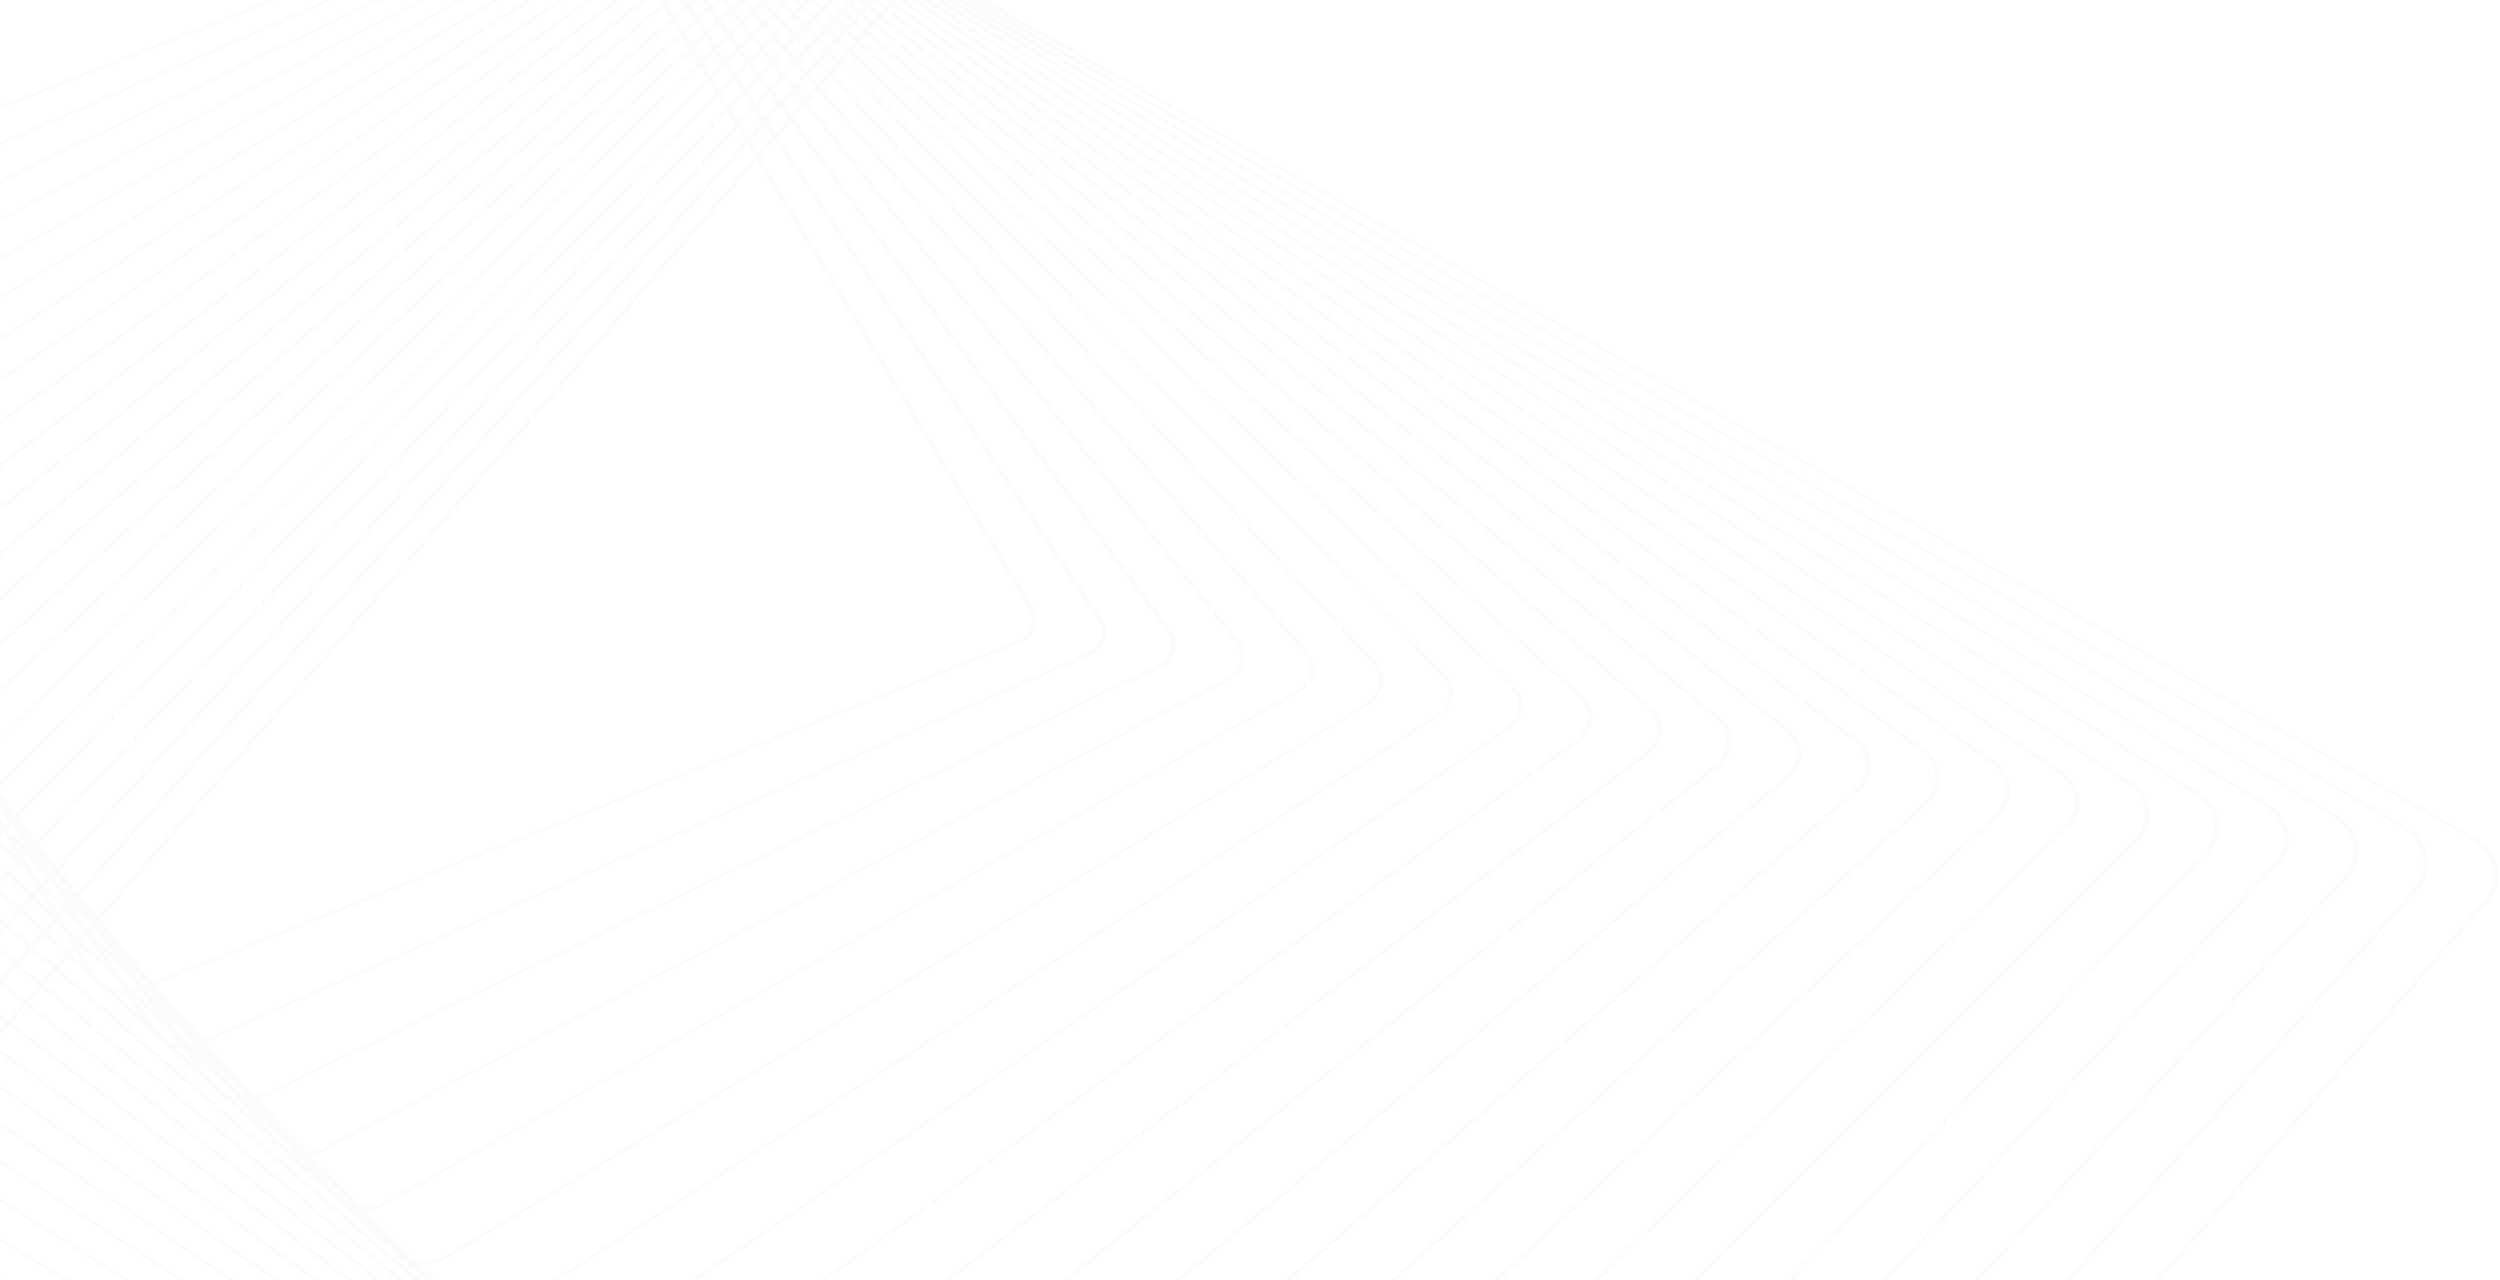 <svg width="789" height="404" viewBox="0 0 789 404" fill="none" xmlns="http://www.w3.org/2000/svg">
<g opacity="0.1">
<mask id="mask0_2138_37352" style="mask-type:luminance" maskUnits="userSpaceOnUse" x="-54" y="-6" width="843" height="680">
<path fill-rule="evenodd" clip-rule="evenodd" d="M-53.715 -5.404H788.466V673.304H-53.715V-5.404Z" fill="white"/>
</mask>
<g mask="url(#mask0_2138_37352)">
<path fill-rule="evenodd" clip-rule="evenodd" d="M786.932 276.833C787.196 271.992 784.409 267.448 779.482 264.681L305.6 -1.651C301.781 -3.798 297.151 -4.618 292.564 -3.961C287.98 -3.301 283.987 -1.244 281.326 1.835L-49.061 383.656C-50.956 385.846 -52.035 388.409 -52.178 391.065C-52.44 395.907 -49.654 400.449 -44.729 403.22L429.153 669.551C432.975 671.698 437.601 672.518 442.19 671.861C446.773 671.199 450.768 669.146 453.43 666.065L783.815 284.245C785.713 282.054 786.789 279.49 786.932 276.833ZM-53.696 391.013C-53.539 388.124 -52.366 385.339 -50.305 382.957L280.078 1.136C282.974 -2.21 287.313 -4.447 292.298 -5.164C297.283 -5.879 302.314 -4.987 306.467 -2.653L780.351 263.679C785.706 266.689 788.732 271.626 788.448 276.889C788.29 279.777 787.119 282.562 785.057 284.945L454.672 666.764C451.777 670.111 447.44 672.346 442.455 673.062C437.471 673.78 432.439 672.886 428.284 670.552L-45.596 404.22C-50.951 401.212 -53.981 396.274 -53.696 391.013Z" fill="#DADADA"/>
</g>
<path fill-rule="evenodd" clip-rule="evenodd" d="M764.919 272.982C765.173 268.338 762.525 263.952 757.844 261.249L300.041 -3.075C296.356 -5.205 291.861 -6.05 287.386 -5.455C282.911 -4.86 278.993 -2.896 276.351 0.075L-51.546 368.936C-53.47 371.103 -54.563 373.646 -54.706 376.294C-54.958 380.939 -52.312 385.326 -47.628 388.026L410.173 652.355C417.787 656.746 428.411 655.335 433.861 649.204L761.758 280.341C763.685 278.175 764.777 275.63 764.919 272.982ZM-56.22 376.239C-56.066 373.356 -54.874 370.584 -52.777 368.225L275.121 -0.636C277.997 -3.872 282.266 -6.011 287.139 -6.66C292.013 -7.308 296.909 -6.388 300.925 -4.069L758.726 260.257C763.829 263.201 766.709 267.977 766.437 273.035C766.278 275.921 765.091 278.695 762.992 281.053L435.093 649.913C429.157 656.593 417.578 658.133 409.29 653.348L-48.512 389.021C-53.612 386.078 -56.495 381.3 -56.22 376.239Z" fill="#DADADA"/>
<path fill-rule="evenodd" clip-rule="evenodd" d="M742.905 269.13C743.144 264.684 740.636 260.454 736.199 257.817L294.478 -4.501C287.143 -8.856 276.78 -7.592 271.375 -1.683L-54.034 354.22C-55.989 356.356 -57.099 358.884 -57.242 361.526C-57.483 365.973 -54.975 370.201 -50.534 372.837L391.183 635.157C394.739 637.267 399.097 638.135 403.461 637.603C407.827 637.072 411.673 635.201 414.29 632.339L739.699 276.435C741.654 274.299 742.764 271.772 742.905 269.13ZM-58.756 361.47C-58.6 358.585 -57.391 355.828 -55.256 353.496L270.155 -2.408C276.055 -8.86 287.37 -10.24 295.377 -5.485L737.097 256.832C741.946 259.713 744.683 264.331 744.419 269.185C744.265 272.069 743.055 274.827 740.921 277.161L415.511 633.064C412.651 636.188 408.456 638.23 403.69 638.81C398.926 639.392 394.166 638.444 390.288 636.141L-51.433 373.822C-56.28 370.942 -59.019 366.326 -58.756 361.47Z" fill="#DADADA"/>
<path fill-rule="evenodd" clip-rule="evenodd" d="M720.902 265.277C721.13 261.025 718.759 256.954 714.558 254.384L288.92 -5.927C285.498 -8.019 281.274 -8.912 277.021 -8.442C272.77 -7.974 268.998 -6.197 266.405 -3.442L-56.521 339.503C-58.507 341.615 -59.633 344.121 -59.776 346.756C-60.006 351.007 -57.636 355.078 -53.434 357.648L372.208 617.959C379.264 622.272 389.364 621.16 394.721 615.475L717.648 272.53C719.633 270.42 720.758 267.913 720.902 265.277ZM-61.29 346.701C-61.135 343.817 -59.903 341.072 -57.729 338.764L265.195 -4.18C268.035 -7.196 272.162 -9.139 276.815 -9.654C281.468 -10.167 286.091 -9.189 289.835 -6.9L715.473 253.412C720.072 256.224 722.665 260.679 722.415 265.332C722.257 268.215 721.03 270.961 718.853 273.27L395.929 616.213C390.066 622.436 379.013 623.658 371.289 618.933L-54.349 358.62C-58.948 355.808 -61.542 351.355 -61.29 346.701Z" fill="#DADADA"/>
<path fill-rule="evenodd" clip-rule="evenodd" d="M698.894 261.425C699.114 257.366 696.879 253.451 692.914 250.95L283.358 -7.354C280.072 -9.426 275.981 -10.344 271.84 -9.937C267.696 -9.53 264.001 -7.849 261.43 -5.201L-59.009 324.785C-61.029 326.864 -62.171 329.351 -62.313 331.982C-62.533 336.04 -60.296 339.956 -56.333 342.457L353.223 600.762C356.512 602.833 360.6 603.75 364.743 603.344C368.885 602.938 372.582 601.255 375.154 598.607L695.591 268.623C697.612 266.545 698.753 264.054 698.894 261.425ZM-63.828 331.928C-63.67 329.041 -62.418 326.313 -60.202 324.029L260.237 -5.954C263.057 -8.858 267.114 -10.704 271.656 -11.149C276.2 -11.596 280.687 -10.589 284.294 -8.315L693.848 249.989C698.198 252.731 700.652 257.027 700.411 261.479C700.255 264.365 699.001 267.096 696.789 269.378L376.349 599.361C373.528 602.269 369.471 604.114 364.928 604.557C360.384 605.006 355.895 603.999 352.293 601.725L-57.267 343.42C-61.615 340.677 -64.068 336.38 -63.828 331.928Z" fill="#DADADA"/>
<path fill-rule="evenodd" clip-rule="evenodd" d="M676.895 257.573C677.104 253.707 675.002 249.949 671.272 247.519L277.796 -8.78C271.287 -13.019 261.713 -12.203 256.455 -6.959L-61.499 310.07C-63.551 312.115 -64.714 314.586 -64.857 317.211C-65.067 321.079 -62.963 324.836 -59.233 327.266L334.242 583.563C337.396 585.62 341.353 586.56 345.381 586.217C349.414 585.871 353.037 584.283 355.583 581.743L673.538 264.717C675.592 262.669 676.755 260.198 676.895 257.573ZM-66.371 317.158C-66.216 314.27 -64.937 311.554 -62.678 309.301L255.274 -7.727C261.058 -13.495 271.588 -14.393 278.748 -9.731L672.226 246.569C676.327 249.239 678.638 253.374 678.41 257.626C678.254 260.514 676.976 263.231 674.717 265.486L356.763 582.51C353.963 585.306 349.974 587.053 345.543 587.431C341.108 587.81 336.757 586.776 333.29 584.514L-60.186 328.216C-64.29 325.545 -66.602 321.41 -66.371 317.158Z" fill="#DADADA"/>
<path fill-rule="evenodd" clip-rule="evenodd" d="M654.901 253.72C655.105 249.991 653.182 246.478 649.632 244.085L272.238 -10.208C269.216 -12.241 265.397 -13.207 261.476 -12.925C257.555 -12.644 254.007 -11.149 251.483 -8.716L-63.984 295.352C-66.078 297.369 -67.259 299.819 -67.4 302.438C-67.601 306.17 -65.677 309.684 -62.128 312.076L315.266 566.369C321.501 570.57 330.81 569.9 336.02 564.877L651.485 260.81C653.578 258.793 654.76 256.342 654.901 253.72ZM-68.913 302.384C-68.759 299.497 -67.456 296.793 -65.149 294.567L250.318 -9.499C253.103 -12.184 257.016 -13.832 261.34 -14.142C265.664 -14.453 269.879 -13.387 273.209 -11.144L650.602 243.147C654.519 245.786 656.637 249.659 656.417 253.776C656.26 256.668 654.958 259.369 652.648 261.593L337.183 565.661C331.435 571.201 321.168 571.937 314.291 567.307L-63.102 313.016C-67.019 310.376 -69.138 306.502 -68.913 302.384Z" fill="#DADADA"/>
<path fill-rule="evenodd" clip-rule="evenodd" d="M632.906 249.87C633.097 246.328 631.304 242.97 627.984 240.65L266.671 -11.632C263.785 -13.65 260.098 -14.64 256.286 -14.42C252.476 -14.2 249.002 -12.799 246.5 -10.473L-66.477 280.635C-68.611 282.62 -69.813 285.051 -69.955 287.669C-70.147 291.21 -68.351 294.571 -65.033 296.89L296.279 549.174C299.168 551.189 302.855 552.178 306.666 551.959C310.473 551.741 313.947 550.34 316.449 548.014L629.427 256.904C631.562 254.921 632.766 252.488 632.906 249.87ZM-71.469 287.616C-71.313 284.72 -69.981 282.03 -67.622 279.836L245.355 -11.274C248.122 -13.847 251.965 -15.397 256.179 -15.639C260.394 -15.882 264.473 -14.787 267.664 -12.557L628.975 239.726C632.651 242.292 634.631 246.008 634.422 249.923C634.264 252.818 632.935 255.509 630.577 257.706L317.595 548.812C314.832 551.387 310.987 552.936 306.774 553.18C302.56 553.419 298.48 552.327 295.29 550.096L-66.025 297.812C-69.697 295.247 -71.68 291.532 -71.469 287.616Z" fill="#DADADA"/>
<path fill-rule="evenodd" clip-rule="evenodd" d="M610.922 246.019C611.104 242.667 609.434 239.459 606.341 237.216L261.109 -13.062C258.357 -15.059 254.804 -16.071 251.105 -15.913C247.407 -15.756 244.004 -14.448 241.528 -12.229L-68.965 265.921C-71.111 267.842 -72.369 270.321 -72.508 272.899C-72.688 276.251 -71.019 279.46 -67.927 281.7L277.304 531.981C280.055 533.975 283.609 534.989 287.311 534.833C291.007 534.675 294.409 533.368 296.887 531.15L607.378 252.998C609.525 251.077 610.784 248.597 610.922 246.019ZM-74.022 272.846C-73.866 269.985 -72.473 267.233 -70.09 265.104L240.402 -13.047C243.148 -15.507 246.922 -16.96 251.027 -17.135C255.131 -17.309 259.072 -16.184 262.127 -13.97L607.357 236.309C610.788 238.795 612.639 242.354 612.438 246.072C612.282 248.933 610.887 251.681 608.507 253.815L298.014 531.966C295.268 534.425 291.494 535.878 287.39 536.052C283.289 536.227 279.345 535.104 276.291 532.887L-68.941 282.607C-72.372 280.122 -74.222 276.563 -74.022 272.846Z" fill="#DADADA"/>
<path fill-rule="evenodd" clip-rule="evenodd" d="M588.949 242.165C589.12 239 587.573 235.943 584.704 233.779L255.554 -14.491C252.933 -16.469 249.511 -17.506 245.926 -17.41C242.338 -17.314 239.009 -16.099 236.555 -13.986L-71.45 251.204C-73.64 253.09 -74.924 255.549 -75.063 258.128C-75.234 261.294 -73.687 264.35 -70.822 266.514L258.33 514.783C263.739 518.866 272.263 518.64 277.328 514.281L585.335 249.089C587.526 247.202 588.808 244.744 588.949 242.165ZM-76.578 258.075C-76.421 255.205 -74.993 252.468 -72.557 250.37L235.45 -14.821C238.179 -17.172 241.881 -18.525 245.874 -18.631C249.867 -18.736 253.673 -17.584 256.591 -15.383L585.741 232.889C588.934 235.296 590.653 238.696 590.464 242.219C590.308 245.088 588.881 247.824 586.442 249.925L278.434 515.116C272.799 519.968 263.314 520.219 257.295 515.676L-71.856 267.405C-75.046 264.999 -76.767 261.596 -76.578 258.075Z" fill="#DADADA"/>
<path fill-rule="evenodd" clip-rule="evenodd" d="M566.966 238.313C567.126 235.333 565.701 232.427 563.053 230.344L249.985 -15.922C244.846 -19.963 236.584 -19.883 231.57 -15.743L-73.949 236.489C-76.188 238.335 -77.499 240.777 -77.638 243.354C-77.8 246.338 -76.373 249.242 -73.724 251.325L239.343 497.592C244.484 501.632 252.743 501.549 257.755 497.411L563.275 245.181C565.514 243.332 566.825 240.892 566.966 238.313ZM-79.152 243.3C-78.998 240.422 -77.534 237.699 -75.034 235.635L230.486 -16.597C236.085 -21.219 245.305 -21.308 251.041 -16.795L564.11 229.469C567.067 231.795 568.66 235.038 568.48 238.368C568.325 241.247 566.862 243.971 564.36 246.035L258.84 498.265C253.243 502.887 244.022 502.978 238.284 498.465L-74.782 252.198C-77.739 249.873 -79.332 246.63 -79.152 243.3Z" fill="#DADADA"/>
<path fill-rule="evenodd" clip-rule="evenodd" d="M545.001 234.462C545.154 231.662 543.844 228.909 541.412 226.91L244.424 -17.351C239.557 -21.352 231.561 -21.418 226.596 -17.499L-76.437 221.773C-78.727 223.582 -80.068 226.001 -80.209 228.585C-80.359 231.385 -79.048 234.137 -76.617 236.139L220.367 480.401C225.235 484.402 233.231 484.466 238.197 480.544L541.23 241.274C543.521 239.465 544.862 237.045 545.001 234.462ZM-81.723 228.531C-81.566 225.639 -80.063 222.929 -77.497 220.901L225.535 -18.372C231.097 -22.763 240.055 -22.688 245.507 -18.206L542.495 226.053C545.221 228.295 546.686 231.379 546.517 234.515C546.36 237.41 544.858 240.119 542.291 242.147L239.26 481.42C233.701 485.81 224.738 485.736 219.288 481.255L-77.7 236.996C-80.424 234.754 -81.892 231.667 -81.723 228.531Z" fill="#DADADA"/>
<path fill-rule="evenodd" clip-rule="evenodd" d="M523.035 230.611C523.178 227.951 522.016 225.414 519.758 223.468L238.852 -18.782C236.63 -20.7 233.61 -21.807 230.355 -21.896C227.097 -21.985 223.992 -21.047 221.611 -19.255L-78.933 207.059C-81.283 208.827 -82.652 211.225 -82.793 213.813C-82.936 216.473 -81.775 219.009 -79.52 220.955L201.388 463.205C205.981 467.166 213.714 467.376 218.63 463.677L519.176 237.364C521.526 235.597 522.893 233.198 523.035 230.611ZM-84.307 213.758C-84.149 210.847 -82.61 208.155 -79.972 206.168L220.577 -20.147C223.254 -22.163 226.743 -23.217 230.408 -23.116C234.068 -23.017 237.461 -21.773 239.965 -19.616L520.868 222.635C523.406 224.822 524.713 227.674 524.552 230.664C524.394 233.574 522.853 236.271 520.211 238.257L219.665 464.572C214.143 468.73 205.445 468.494 200.28 464.042L-80.625 221.789C-83.16 219.6 -84.47 216.751 -84.307 213.758Z" fill="#DADADA"/>
<path fill-rule="evenodd" clip-rule="evenodd" d="M501.085 226.76C501.22 224.276 500.166 221.889 498.118 220.032L233.294 -20.213C228.971 -24.133 221.498 -24.491 216.634 -21.011L-81.427 192.346C-83.835 194.069 -85.238 196.446 -85.377 199.041C-85.511 201.522 -84.458 203.913 -82.41 205.77L182.415 446.015C186.737 449.936 194.207 450.294 199.076 446.811L497.133 233.456C499.543 231.732 500.946 229.353 501.085 226.76ZM-86.895 198.987C-86.736 196.062 -85.152 193.377 -82.433 191.433L215.625 -21.924C221.114 -25.852 229.547 -25.448 234.425 -21.025L499.251 219.221C501.56 221.316 502.751 224.012 502.599 226.813C502.441 229.741 500.856 232.424 498.14 234.37L200.08 447.729C194.589 451.653 186.155 451.251 181.277 446.826L-83.546 206.584C-85.857 204.486 -87.046 201.789 -86.895 198.987Z" fill="#DADADA"/>
<path fill-rule="evenodd" clip-rule="evenodd" d="M479.141 222.909C479.266 220.602 478.317 218.358 476.473 216.59L227.729 -21.647C225.768 -23.526 223.014 -24.678 219.979 -24.888C216.941 -25.099 213.983 -24.346 211.652 -22.765L-83.922 177.634C-86.358 179.285 -87.834 181.703 -87.974 184.269C-88.098 186.575 -87.152 188.818 -85.306 190.587L163.437 428.825C167.487 432.704 174.701 433.205 179.515 429.941L475.088 229.546C477.525 227.894 479.002 225.474 479.141 222.909ZM-89.492 184.216C-89.334 181.307 -87.66 178.568 -84.902 176.699L210.673 -23.7C213.317 -25.49 216.665 -26.345 220.105 -26.105C223.546 -25.866 226.664 -24.561 228.887 -22.433L477.629 215.805C479.721 217.808 480.793 220.35 480.653 222.961C480.497 225.869 478.822 228.61 476.062 230.482L180.488 430.878C175.034 434.575 166.863 434.007 162.275 429.612L-86.466 191.372C-88.558 189.37 -89.633 186.829 -89.492 184.216Z" fill="#DADADA"/>
<path fill-rule="evenodd" clip-rule="evenodd" d="M457.202 219.057C457.317 216.922 456.472 214.825 454.823 213.15L222.16 -23.08C220.327 -24.939 217.707 -26.114 214.78 -26.386C211.854 -26.658 208.972 -25.995 206.667 -24.52L-86.423 162.919C-88.927 164.521 -90.443 166.918 -90.584 169.498C-90.697 171.63 -89.853 173.727 -88.204 175.405L144.456 411.635C148.238 415.475 155.188 416.121 159.953 413.074L453.039 225.637C455.545 224.035 457.063 221.636 457.202 219.057ZM-92.098 169.443C-91.941 166.511 -90.214 163.785 -87.362 161.961L205.723 -25.477C208.348 -27.155 211.626 -27.909 214.955 -27.6C218.284 -27.29 221.265 -25.955 223.349 -23.839L456.01 212.391C457.887 214.296 458.849 216.683 458.717 219.111C458.558 222.043 456.836 224.771 453.984 226.593L160.893 414.032C155.482 417.496 147.572 416.762 143.271 412.395L-89.391 176.166C-91.266 174.257 -92.229 171.87 -92.098 169.443Z" fill="#DADADA"/>
<path fill-rule="evenodd" clip-rule="evenodd" d="M435.276 215.208C435.383 213.242 434.636 211.289 433.175 209.707L216.594 -24.516C213.081 -28.313 206.391 -29.102 201.677 -26.274L-88.918 148.207C-91.5 149.755 -93.061 152.131 -93.201 154.722C-93.306 156.688 -92.559 158.64 -91.099 160.224L125.484 394.449C128.994 398.246 135.684 399.034 140.395 396.206L430.997 221.726C433.578 220.178 435.135 217.802 435.276 215.208ZM-94.715 154.67C-94.555 151.707 -92.771 148.996 -89.824 147.224L200.774 -27.253C206.156 -30.485 213.8 -29.583 217.811 -25.245L434.391 208.979C436.06 210.784 436.916 213.016 436.793 215.263C436.633 218.225 434.85 220.937 431.903 222.708L141.304 397.185C135.921 400.417 128.279 399.514 124.268 395.179L-92.314 160.955C-93.983 159.147 -94.836 156.916 -94.715 154.67Z" fill="#DADADA"/>
<path fill-rule="evenodd" clip-rule="evenodd" d="M413.365 211.361C413.463 209.533 412.83 207.771 411.531 206.266L211.031 -25.952C207.788 -29.709 201.358 -30.639 196.694 -28.027L-91.419 133.494C-94.078 134.985 -95.685 137.337 -95.826 139.949C-95.924 141.777 -95.289 143.537 -93.989 145.042L106.508 377.262C109.751 381.021 116.181 381.95 120.845 379.336L408.959 217.817C411.619 216.326 413.224 213.971 413.365 211.361ZM-97.34 139.895C-97.179 136.9 -95.335 134.2 -92.282 132.49L195.828 -29.03C201.177 -32.026 208.555 -30.959 212.274 -26.65L412.774 205.568C414.265 207.295 414.994 209.315 414.879 211.413C414.718 214.409 412.876 217.109 409.827 218.82L121.71 380.341C116.363 383.338 108.984 382.271 105.265 377.961L-95.234 145.742C-96.726 144.016 -97.454 141.995 -97.34 139.895Z" fill="#DADADA"/>
<path fill-rule="evenodd" clip-rule="evenodd" d="M391.466 207.513C391.556 205.848 391.011 204.226 389.883 202.822L205.465 -27.391C202.489 -31.104 196.318 -32.177 191.707 -29.78L-93.919 118.78C-96.625 120.189 -98.326 122.58 -98.465 125.176C-98.555 126.84 -98.007 128.46 -96.88 129.865L87.536 360.08C90.511 363.792 96.682 364.864 101.293 362.466L386.921 213.906C389.625 212.498 391.324 210.109 391.466 207.513ZM-99.979 125.122C-99.817 122.129 -97.858 119.375 -94.74 117.755L190.886 -30.807C196.197 -33.57 203.31 -32.333 206.74 -28.052L391.157 202.159C392.455 203.777 393.085 205.647 392.981 207.565C392.82 210.557 390.862 213.312 387.742 214.932L102.116 363.493C96.805 366.255 89.692 365.02 86.263 360.741L-98.157 130.53C-99.451 128.91 -100.083 127.041 -99.979 125.122Z" fill="#DADADA"/>
<path fill-rule="evenodd" clip-rule="evenodd" d="M369.572 203.662C369.654 202.159 369.189 200.675 368.232 199.375L199.897 -28.831C197.185 -32.504 191.271 -33.717 186.713 -31.535L-96.426 104.068C-99.225 105.407 -100.982 107.776 -101.124 110.4C-101.205 111.905 -100.74 113.387 -99.781 114.689L68.555 342.894C71.266 346.568 77.179 347.781 81.735 345.597L364.877 209.995C367.677 208.655 369.43 206.288 369.572 203.662ZM-102.638 110.347C-102.473 107.308 -100.442 104.568 -97.203 103.018L185.936 -32.585C191.215 -35.112 198.061 -33.706 201.196 -29.454L369.532 198.749C370.645 200.257 371.181 201.972 371.088 203.718C370.923 206.756 368.891 209.495 365.652 211.047L82.51 346.65C77.234 349.175 70.388 347.771 67.251 343.52L-101.085 115.314C-102.195 113.808 -102.732 112.089 -102.638 110.347Z" fill="#DADADA"/>
<path fill-rule="evenodd" clip-rule="evenodd" d="M347.706 199.818C347.779 198.468 347.394 197.122 346.587 195.928L194.333 -30.271C191.889 -33.903 186.234 -35.256 181.724 -33.287L-98.928 89.355C-101.826 90.622 -103.642 92.965 -103.786 95.624C-103.86 96.974 -103.474 98.32 -102.669 99.515L49.587 325.713C52.032 329.345 57.686 330.699 62.195 328.729L342.849 206.085C345.747 204.819 347.563 202.477 347.706 199.818ZM-105.3 95.571C-105.136 92.526 -102.972 89.734 -99.65 88.283L181.004 -34.361C186.246 -36.651 192.825 -35.077 195.668 -30.852L347.923 195.345C348.858 196.736 349.305 198.299 349.223 199.871C349.056 202.916 346.891 205.709 343.573 207.161L62.917 329.804C57.675 332.095 51.098 330.521 48.253 326.294L-104 100.098C-104.936 98.706 -105.386 97.142 -105.3 95.571Z" fill="#DADADA"/>
<mask id="mask1_2138_37352" style="mask-type:luminance" maskUnits="userSpaceOnUse" x="-108" y="-37" width="436" height="351">
<path fill-rule="evenodd" clip-rule="evenodd" d="M-108 -37H327.374V313.819H-108V-37Z" fill="white"/>
</mask>
<g mask="url(#mask1_2138_37352)">
<path fill-rule="evenodd" clip-rule="evenodd" d="M325.852 195.971C325.916 194.771 325.6 193.563 324.938 192.476L188.765 -31.715C186.587 -35.306 181.187 -36.799 176.731 -35.042L-101.438 74.643C-104.401 75.811 -106.328 78.188 -106.472 80.845C-106.537 82.046 -106.223 83.255 -105.562 84.342L30.61 308.533C32.792 312.123 38.189 313.616 42.646 311.858L320.815 202.176C323.776 201.007 325.707 198.629 325.852 195.971ZM-107.99 80.792C-107.822 77.687 -105.567 74.909 -102.108 73.546L176.061 -36.14C181.267 -38.191 187.578 -36.448 190.127 -32.252L326.302 191.94C327.072 193.209 327.44 194.621 327.365 196.025C327.196 199.131 324.943 201.909 321.479 203.273L43.311 312.956C38.103 315.011 31.794 313.267 29.246 309.07L-106.929 84.878C-107.7 83.611 -108.066 82.196 -107.99 80.792Z" fill="#DADADA"/>
</g>
</g>
</svg>
